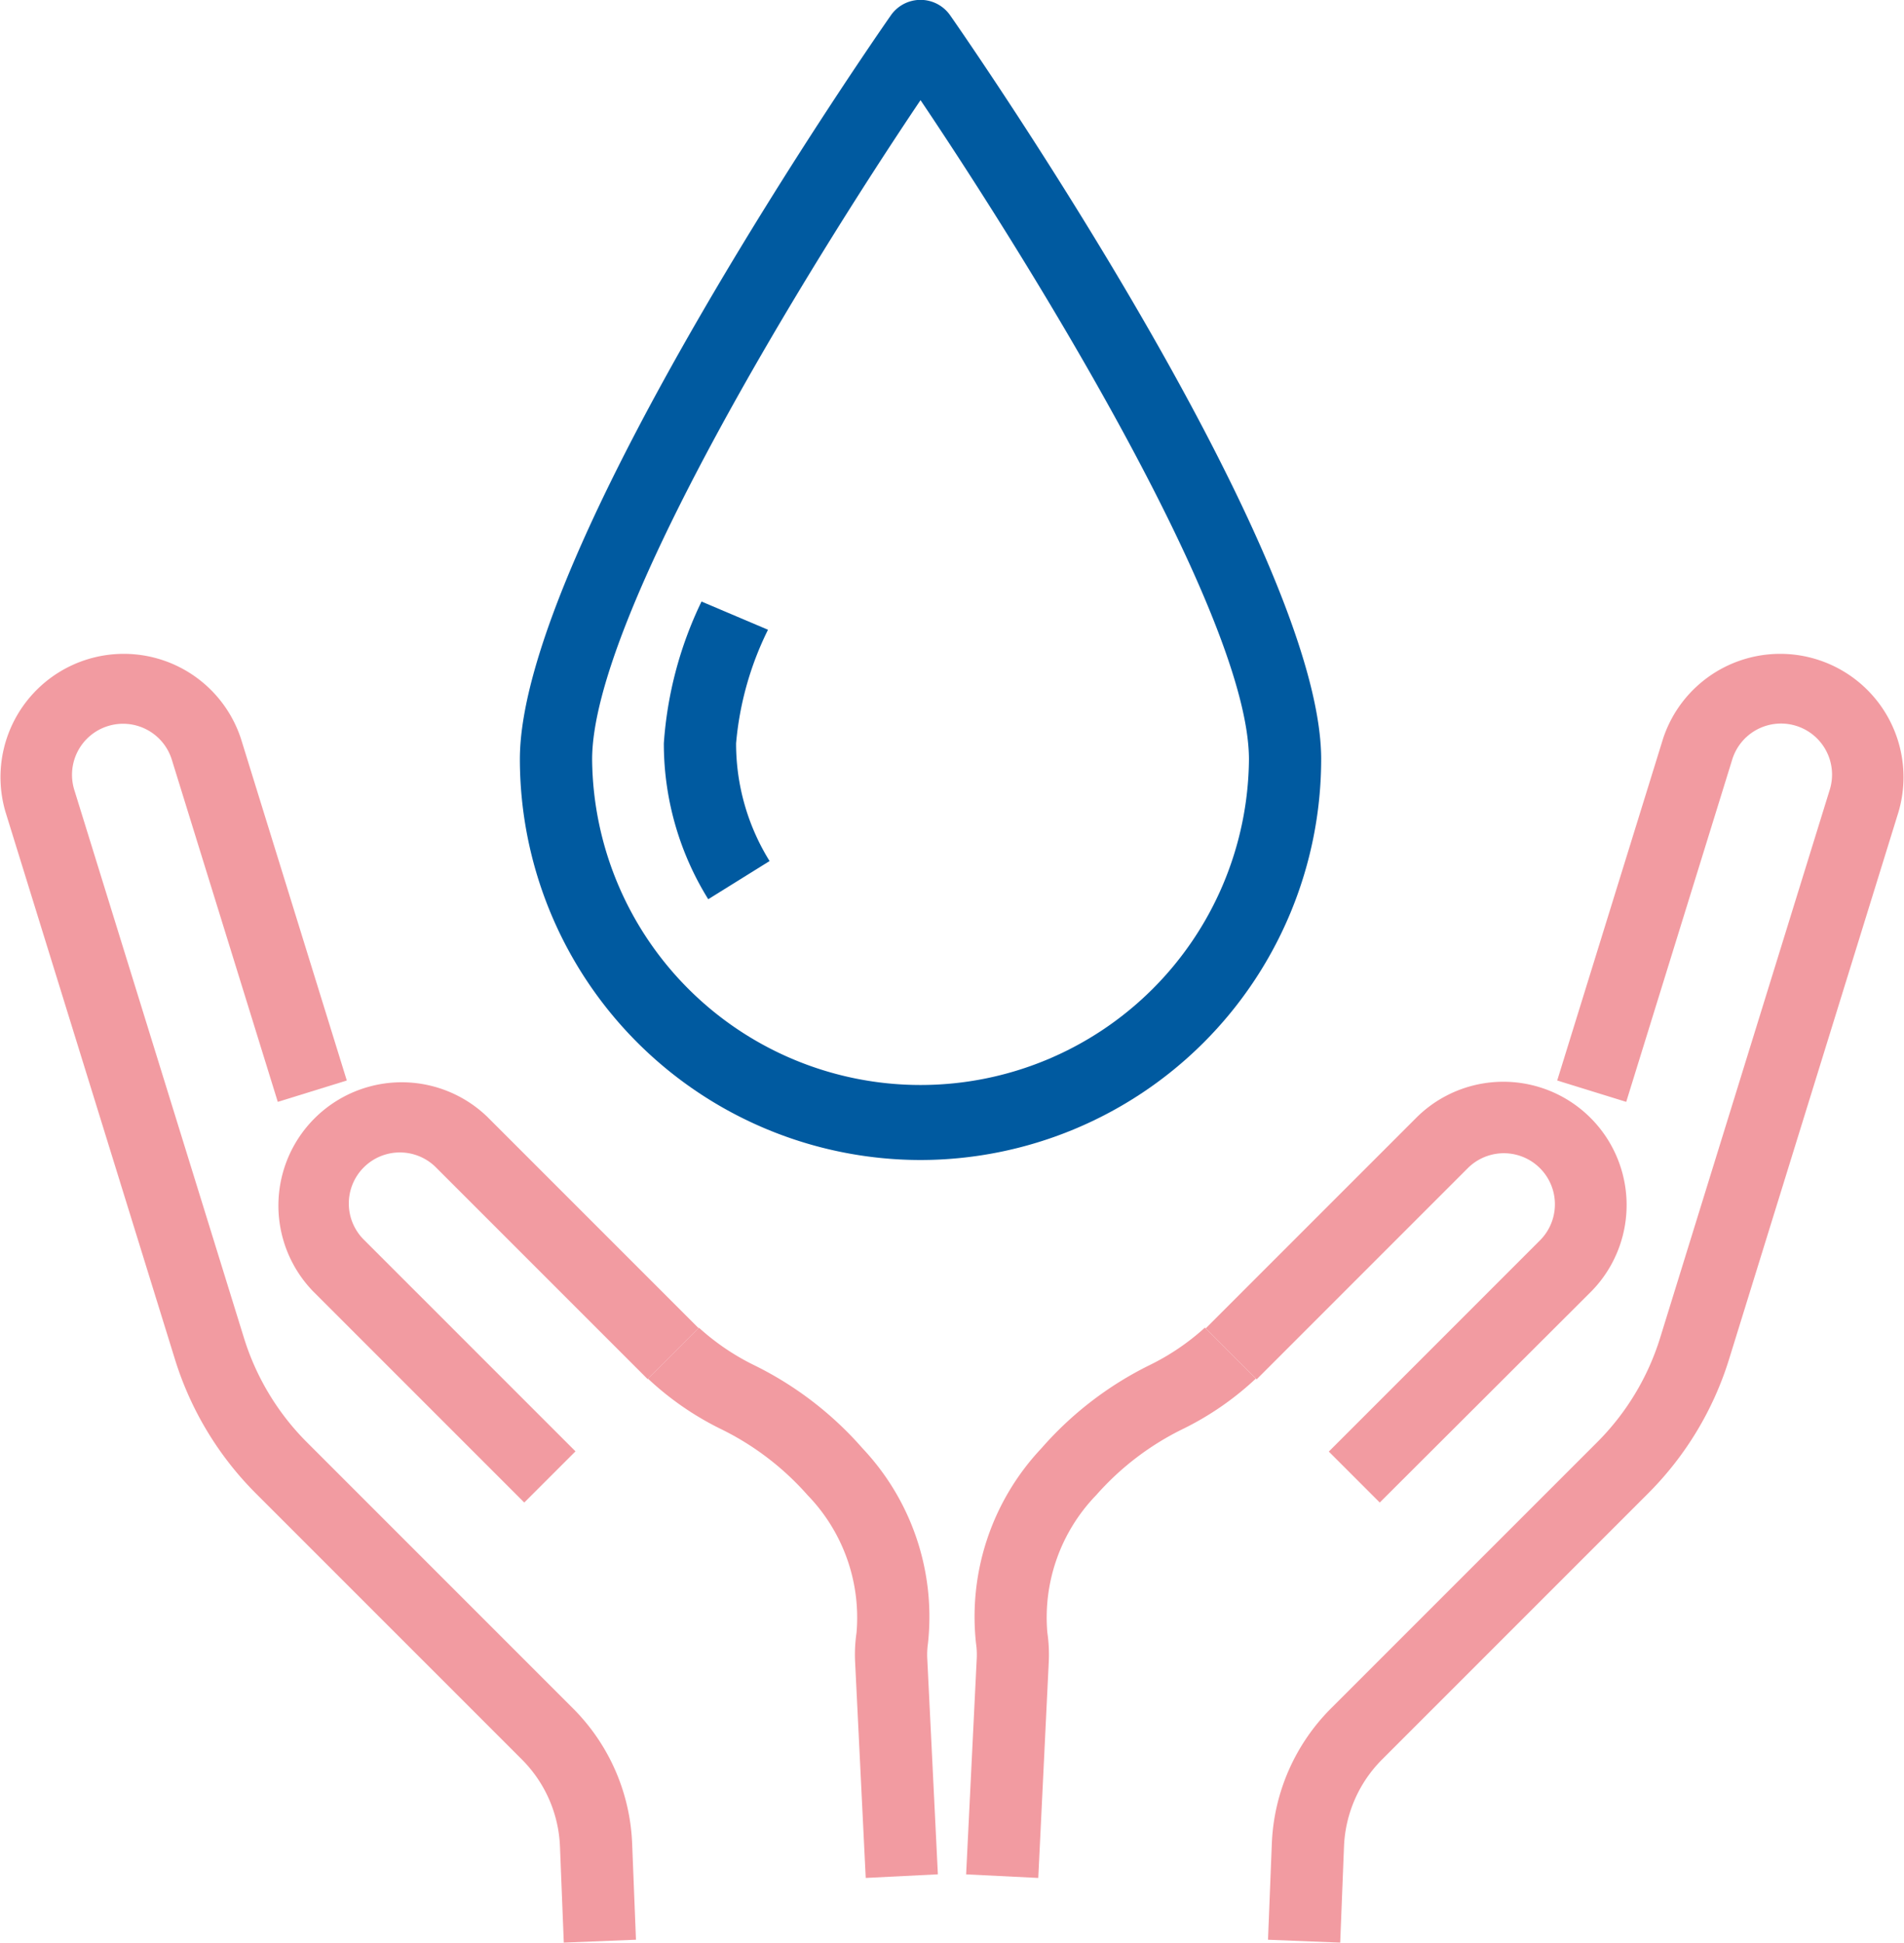 <?xml version="1.0" encoding="UTF-8"?>
<svg xmlns="http://www.w3.org/2000/svg" width="74.739" height="76.249">
  <defs>
    <clipPath id="a">
      <path fill="none" d="M0 0h74.739v76.249H0z"></path>
    </clipPath>
  </defs>
  <g clip-path="url(#a)">
    <path fill="#005aa0" d="M36.134 45.531A15.744 15.744 0 0 1 20.407 29.8c0-8.253 13.969-28.347 14.564-29.2a1.419 1.419 0 0 1 2.325 0c.595.852 14.565 20.946 14.565 29.2a15.745 15.745 0 0 1-15.727 15.731m0-41.6c-4.449 6.609-12.891 20.3-12.891 25.877a12.892 12.892 0 0 0 25.783 0c0-5.578-8.443-19.268-12.892-25.877"></path>
    <path fill="#005aa0" d="M27.801 35.295a11.575 11.575 0 0 1-1.743-6.12 15.162 15.162 0 0 1 1.479-5.564l2.61 1.107a12.431 12.431 0 0 0-1.253 4.457 8.745 8.745 0 0 0 1.315 4.622Z"></path>
    <path fill="#f29ba1" d="m54.16 58.975-2-2 8.3-8.3a2.004 2.004 0 0 0-2.834-2.834l-8.3 8.3-2-2 8.3-8.3a4.839 4.839 0 0 1 6.843 6.843Z"></path>
    <path fill="#f29ba1" d="m52.608 76.249-2.834-.113.15-3.77a7.951 7.951 0 0 1 2.327-5.315l10.447-10.446a9.965 9.965 0 0 0 2.465-4.082l6.65-21.489a2.004 2.004 0 1 0-3.828-1.185l-4.15 13.4-2.709-.839 4.15-13.4a4.84 4.84 0 0 1 9.246 2.863l-6.654 21.49a12.8 12.8 0 0 1-3.166 5.247L54.257 69.055a5.121 5.121 0 0 0-1.5 3.425ZM40.756 73.71l-2.832-.14.416-8.461a3.077 3.077 0 0 0-.028-.606 9.638 9.638 0 0 1 2.569-7.658 13.62 13.62 0 0 1 4.233-3.257 9.3 9.3 0 0 0 2.182-1.477l2 2a11.74 11.74 0 0 1-2.816 1.954 10.93 10.93 0 0 0-3.445 2.614 6.908 6.908 0 0 0-1.923 5.4 5.929 5.929 0 0 1 .055 1.166ZM20.58 58.975l-8.3-8.3a4.84 4.84 0 0 1 6.844-6.843l8.3 8.3-2 2-8.3-8.3a2.004 2.004 0 1 0-2.834 2.834l8.3 8.3Z"></path>
    <path fill="#f29ba1" d="m22.131 76.249-.15-3.769a5.121 5.121 0 0 0-1.5-3.425L10.036 58.61a12.81 12.81 0 0 1-3.166-5.248L.217 31.873a4.84 4.84 0 0 1 9.246-2.863l4.15 13.4-2.709.839-4.15-13.4a2.004 2.004 0 1 0-3.828 1.186l6.653 21.488a9.967 9.967 0 0 0 2.463 4.082L22.487 67.05a7.945 7.945 0 0 1 2.327 5.315l.15 3.77ZM33.983 73.71l-.416-8.461a5.914 5.914 0 0 1 .055-1.165 6.909 6.909 0 0 0-1.923-5.4 10.936 10.936 0 0 0-3.443-2.614 11.743 11.743 0 0 1-2.817-1.954l2-2a9.3 9.3 0 0 0 2.182 1.477 13.62 13.62 0 0 1 4.235 3.253 9.635 9.635 0 0 1 2.57 7.657 3.119 3.119 0 0 0-.027.605l.416 8.46Z"></path>
  </g>
</svg>
